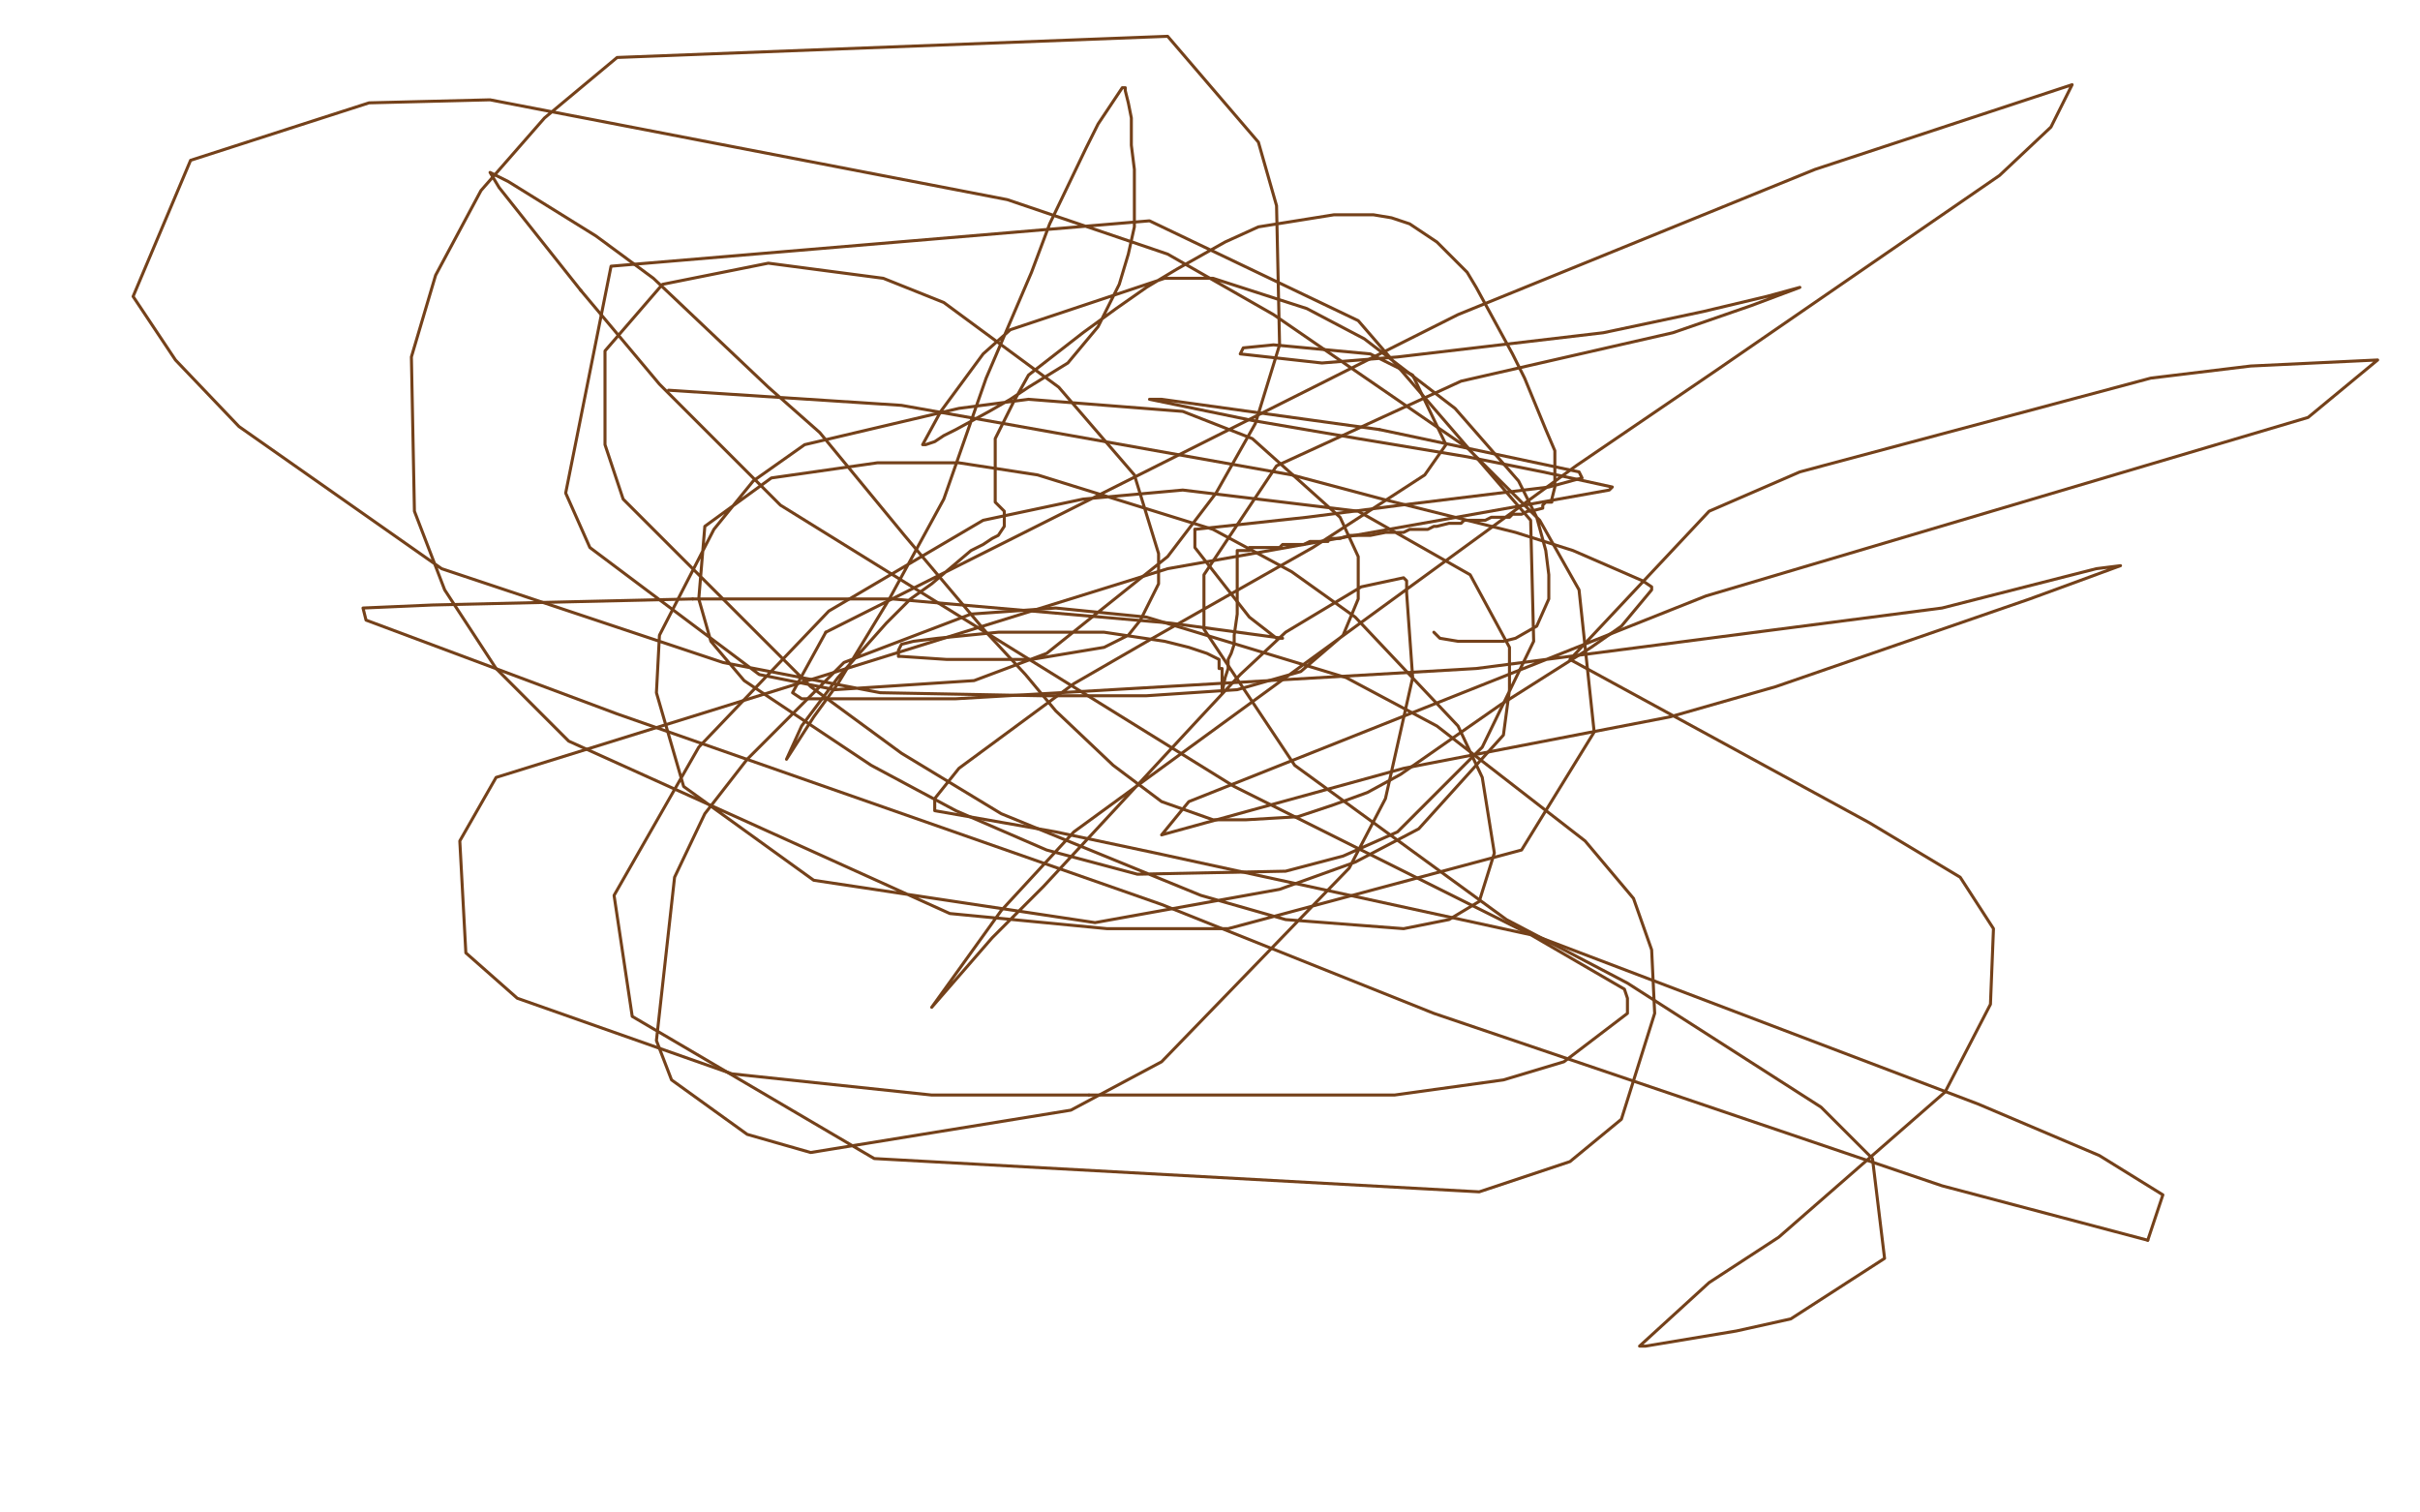 <?xml version="1.0" standalone="no"?>
<!DOCTYPE svg PUBLIC "-//W3C//DTD SVG 1.1//EN"
"http://www.w3.org/Graphics/SVG/1.1/DTD/svg11.dtd">

<svg width="800" height="500" version="1.1" xmlns="http://www.w3.org/2000/svg" xmlns:xlink="http://www.w3.org/1999/xlink" style="stroke-antialiasing: false"><desc>This SVG has been created on https://colorillo.com/</desc><rect x='0' y='0' width='800' height='500' style='fill: rgb(255,255,255); stroke-width:0' /><polyline points="221,129 221,129 221,129 298,134 298,134 427,157 427,157 457,165 457,165 501,176 501,176 520,182 520,182 543,192 543,192 546,194 546,194 546,195 536,207 526,214 496,233 463,256 452,262 441,266 429,270 412,271 401,271 384,265 368,253 349,235 339,223 326,209 299,177 271,143 254,128 216,92 197,78 168,60 162,57 165,62 192,96" style="fill: none; stroke: #74411a; stroke-width: 1; stroke-linejoin: round; stroke-linecap: round; stroke-antialiasing: false; stroke-antialias: 0; opacity: 1.0"/>
<polyline points="710,410 642,392 474,335 384,299 204,236 121,205 120,201 143,200 229,198" style="fill: none; stroke: #74411a; stroke-width: 1; stroke-linejoin: round; stroke-linecap: round; stroke-antialiasing: false; stroke-antialias: 0; opacity: 1.0"/>
<polyline points="192,96 218,127 258,167 408,260 504,308 654,365 694,382 715,395 710,410" style="fill: none; stroke: #74411a; stroke-width: 1; stroke-linejoin: round; stroke-linecap: round; stroke-antialiasing: false; stroke-antialias: 0; opacity: 1.0"/>
<polyline points="229,198 295,198 387,206 424,211 422,211 413,204 395,181 395,175" style="fill: none; stroke: #74411a; stroke-width: 1; stroke-linejoin: round; stroke-linecap: round; stroke-antialiasing: false; stroke-antialias: 0; opacity: 1.0"/>
<polyline points="456,142 384,132 380,132 414,139 449,145 485,151 510,156 533,161 532,162 386,188 164,257 152,278 154,315 171,330 242,355 308,362 360,362" style="fill: none; stroke: #74411a; stroke-width: 1; stroke-linejoin: round; stroke-linecap: round; stroke-antialiasing: false; stroke-antialias: 0; opacity: 1.0"/>
<polyline points="360,362 461,362 497,357 517,351 538,335 538,330 537,327 506,309 382,282 349,275 309,268 309,264 317,254 355,226 381,211 434,181 471,157 478,147 467,124 453,117 421,114 411,115 410,117 437,120 462,118 530,110 563,103 584,98 595,95 579,101 553,110 483,126 422,154 398,190 398,208 428,253 498,304 538,325 602,366 619,383 623,416 592,436 574,440 544,445 542,445 565,424 588,409 643,361 658,332 659,307 648,290 618,272 519,218 565,169 595,156 711,125 744,121 786,119 763,138 564,197 393,265 384,276 464,254 552,237 587,227 671,198 701,187 693,188 642,201 488,221 316,231 265,231 262,229 273,209" style="fill: none; stroke: #74411a; stroke-width: 1; stroke-linejoin: round; stroke-linecap: round; stroke-antialiasing: false; stroke-antialias: 0; opacity: 1.0"/>
<polyline points="395,175 432,171 463,167 512,161 523,158 522,156 456,142" style="fill: none; stroke: #74411a; stroke-width: 1; stroke-linejoin: round; stroke-linecap: round; stroke-antialiasing: false; stroke-antialias: 0; opacity: 1.0"/>
<polyline points="273,209 482,104 600,56 685,28 678,42 661,58 568,122 521,154 355,275 331,301 308,333 328,310 345,293 396,238 410,223 425,209 450,194 464,191 465,192 465,196 467,224 458,264 446,287 384,351 354,367 268,381 247,375 222,357 217,344 223,290 233,269 247,251 279,219 321,203 349,201 379,204 445,224 475,240 524,278 540,297 546,314 547,335 536,370 519,384 489,394 289,383 209,336 203,296 231,247 274,202 325,172 358,165 391,162 449,169 486,190 499,214 499,228 497,243 469,274 448,285 423,294 362,305 269,291 226,260 217,229 218,210 236,175 249,159 266,147 317,135 340,132 391,136 414,145 443,171 449,184 449,198 444,210 430,222 409,228 379,230 344,230 291,229 239,219 146,188 79,141 58,119 44,98 63,53 122,34 162,33 333,66 386,84 421,104 485,148 509,172 522,195 527,242 503,281 406,307 366,307 314,302 188,245 164,221 147,195 137,169 136,118 144,91 159,63 180,39 204,19 386,12 416,47 422,68 423,114 415,140 402,163 386,184 346,216 322,225 276,228 251,223 195,181 187,163 202,88 380,73 449,106 506,172 507,212 490,247 462,275 444,283 425,288 376,289 346,281 316,268 288,253 246,225 235,212 231,198 233,174 255,158 290,153 317,153 343,157 401,175 427,189 448,204 482,240 490,257 494,282 489,298 479,304 464,307 425,304 397,296 331,269 298,249 268,227 206,165 200,147 200,116 219,94 254,87 292,92 312,100 331,114 350,128 375,157 383,183 383,193 377,205 373,210 365,214 341,218 326,218 313,218 298,217 297,217 297,215 298,213 302,212 310,211 330,209 341,209 365,209 385,212 393,214 399,216 403,218 403,219 403,220 403,221 404,221 404,224 404,225 404,226 404,228 404,229 405,224 406,221 406,218 407,216 408,213 408,210 409,203 409,200 409,198 409,195 409,190 409,188 409,184 409,183 409,182 412,182 413,182 413,181 415,181 416,181 417,181 418,181 419,181 420,181 421,181 423,181 424,180 431,180 433,179 435,179 436,179 437,179 438,179 439,179 439,178 440,178 442,178 443,178 446,177 450,177 453,177 458,176 462,176 464,176 466,175 468,175 472,175 474,174 475,174 479,173 483,173 484,172 486,172 491,172 493,171 495,171 499,171 500,170 503,170 505,169 506,169 510,168 510,167 511,166 513,166 513,165 514,161 514,149 511,142 504,125 500,117 488,95 485,90 480,85 475,80 466,74 460,72 454,71 447,71 441,71 416,75 405,80 389,89 379,95 369,102 358,110 340,124 335,133 329,145 329,150 329,160 329,163 329,166 332,169 332,172 332,174 330,177 328,178 325,180 321,182 308,193 301,198 293,206 277,224 265,240 260,251 269,237 277,226 294,198 312,165 326,125 341,90 347,74 359,49 363,41 371,29 372,29 372,30 373,34 374,39 374,48 375,56 375,75 373,84 370,94 363,108 353,120 340,128 334,132 327,136 316,142 312,144 309,146 306,147 305,147 311,136 325,117 334,109 385,92 401,92 432,102 451,112 481,135 502,159 508,171 511,182 512,190 512,198 508,207 501,211 497,212 491,212 482,212 476,211 474,209" style="fill: none; stroke: #74411a; stroke-width: 1; stroke-linejoin: round; stroke-linecap: round; stroke-antialiasing: false; stroke-antialias: 0; opacity: 1.0"/>
</svg>
